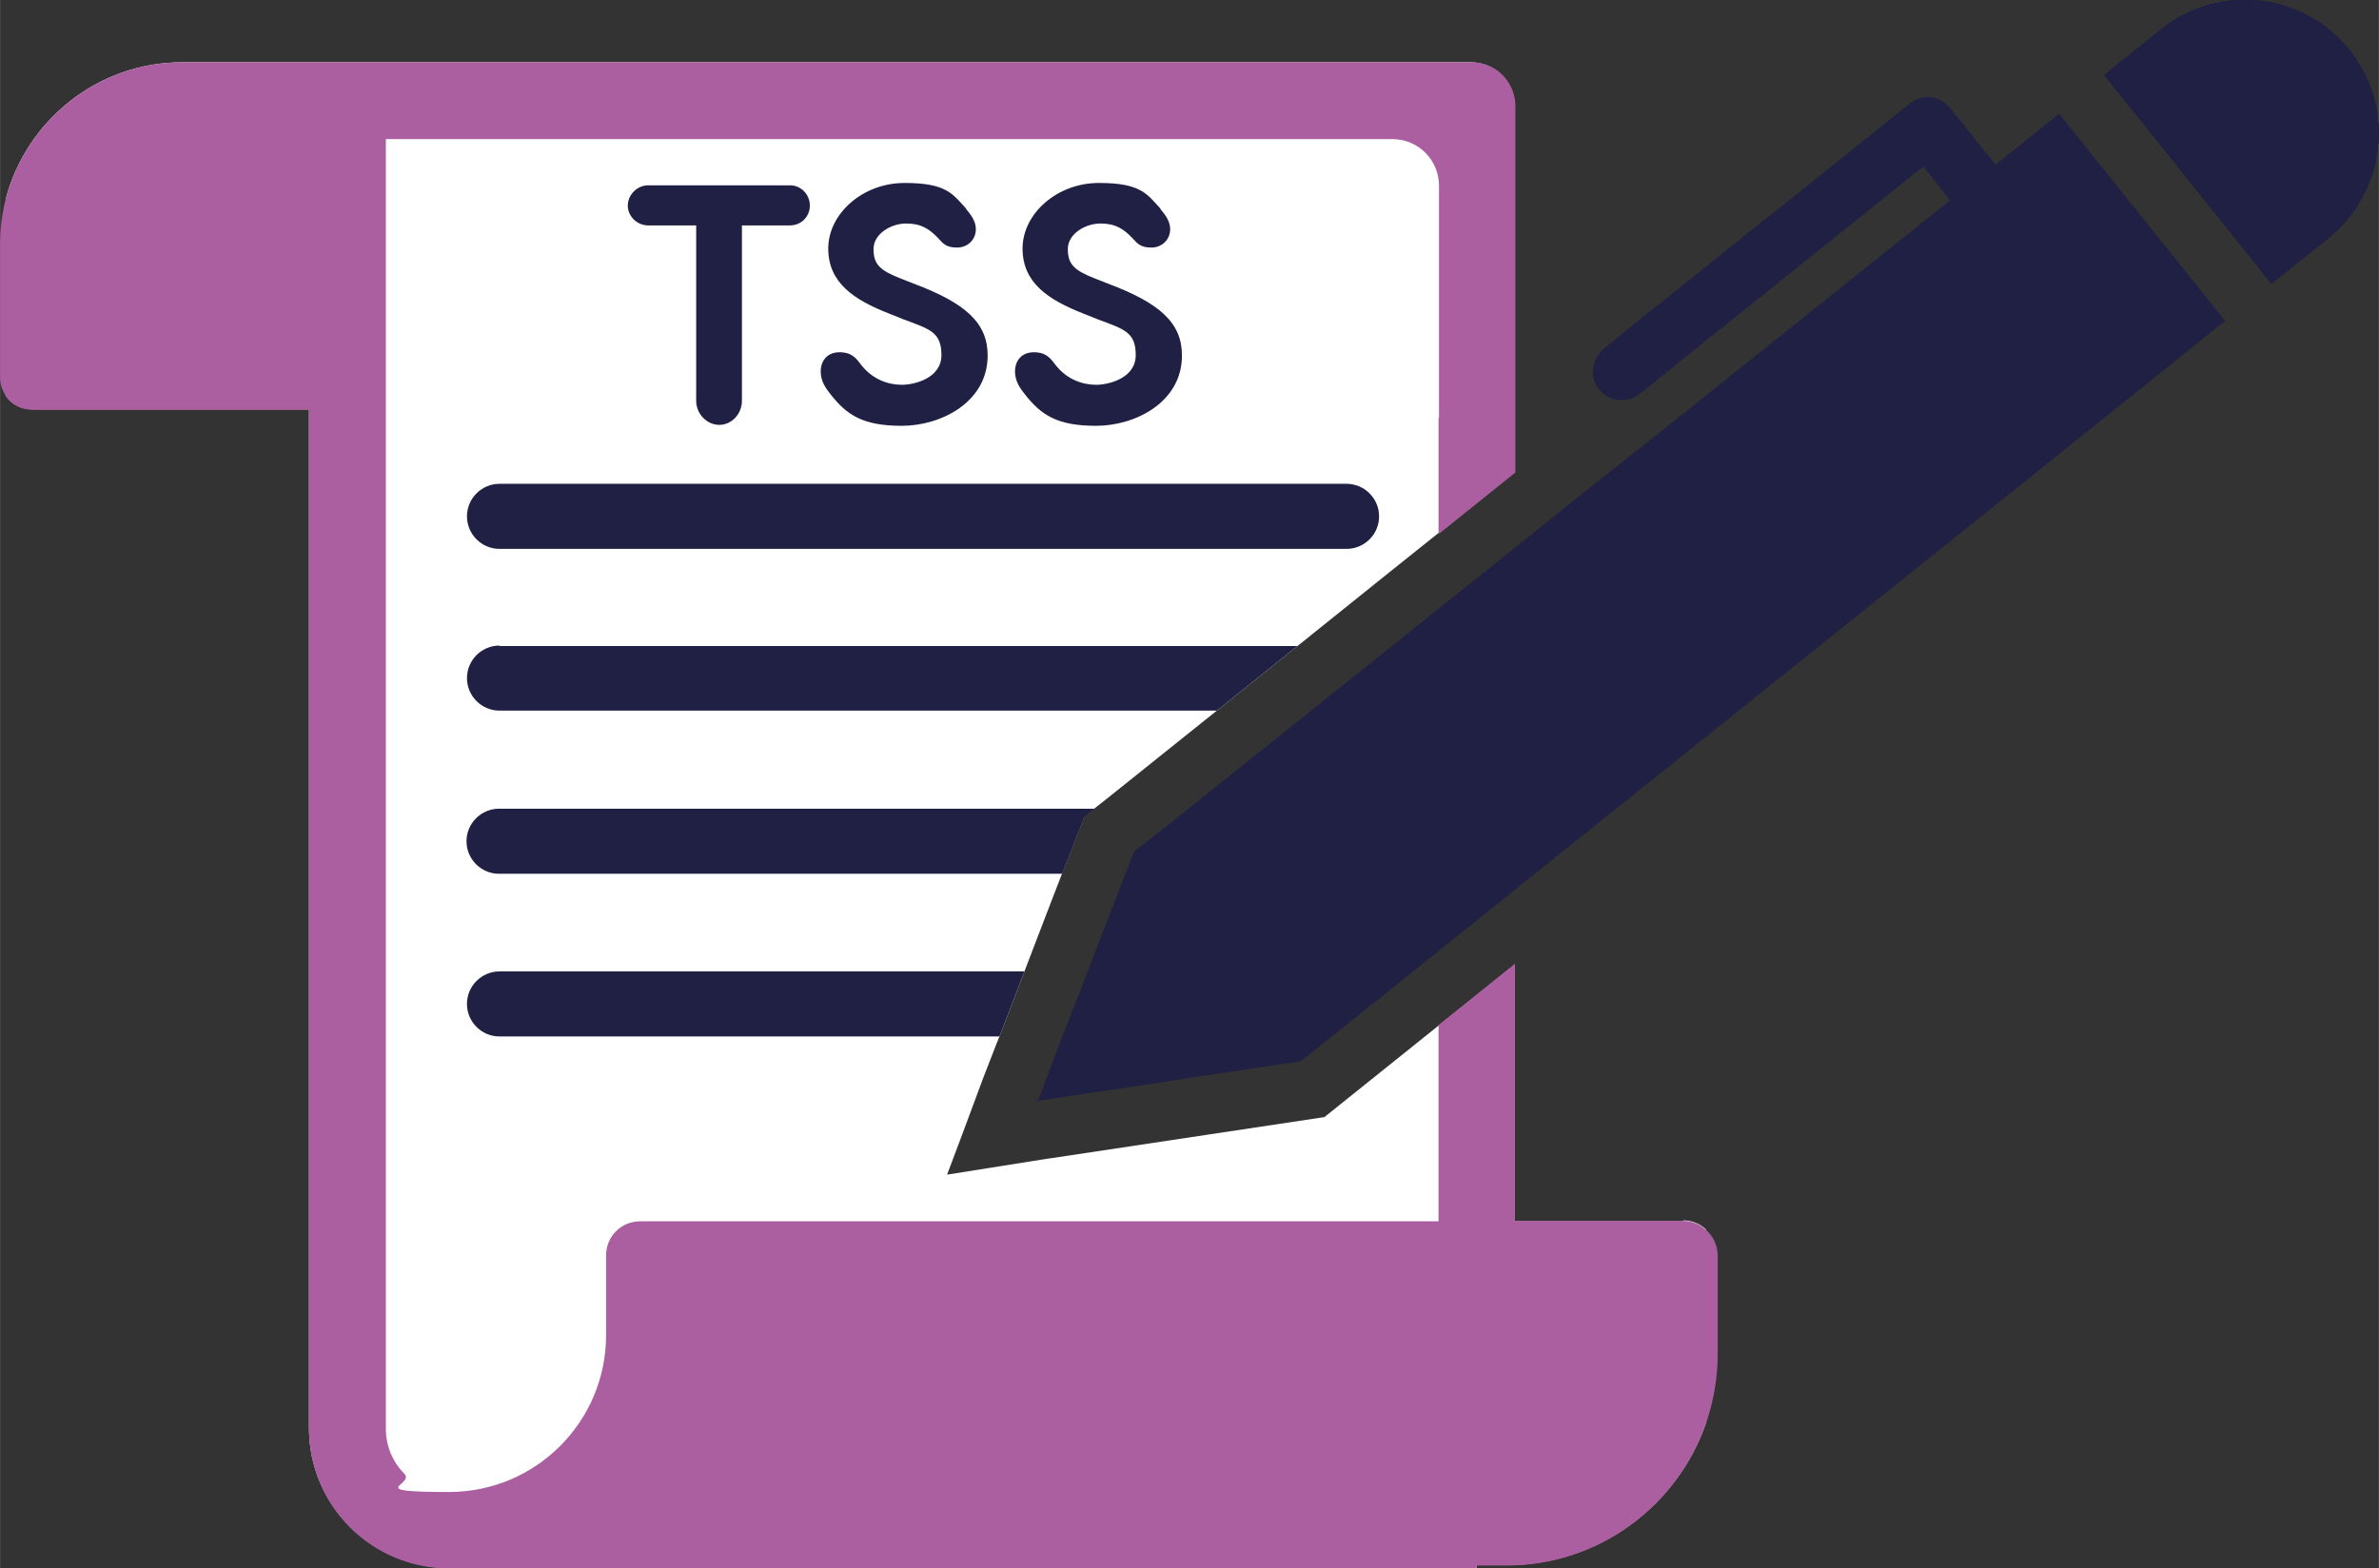 <svg xmlns="http://www.w3.org/2000/svg" id="Layer_1" width="177.9mm" height="117.3mm" viewBox="0 0 504.4 332.6"><rect x="0" y="0" width="504.4" height="332.6" fill="#333333" stroke="none"/><defs><style>      .st0 {        fill: #fff;      }      .st1 {        fill: #202044;      }      .st2 {        fill: #ac5fa0;      }    </style></defs><g><path class="st0" d="M219.9,233.3v.2c0,0,.3,0,.3,0h-.3ZM356.9,259h-35.7v-54.5l-16.2,13-24.2,19.4-58.5,8.8h-.1s-21.4,3.4-21.4,3.4l3.2-8.5,4.5-12.1h0c0,0,2.6-6.7,2.6-6.7l.8-2,.9-2.3,4.4-11.5,6.1-15.9,1.9-4.9,4.7-12,2.2-1.8,2.3-1.8,23.6-18.9,17.1-13.7,19.3-15.5,10.5-8.4,16.2-13V22.5c0-5.1-4.1-9.3-9.3-9.3H38.7C20.7,13.2,5.6,25.5,1.2,42.2v41.7c1.2,1.8,3.3,2.9,5.7,2.9h58.6v216c0,16.4,13.3,29.7,29.7,29.7h217.9v-.6h6.3c19.6,0,36.2-12.6,42.3-30.1v-41.1c-1.3-1.2-3-1.9-4.8-1.9ZM219.9,233.3v.2c0,0,.3,0,.3,0h-.3ZM219.9,233.3v.2c0,0,.3,0,.3,0h-.3Z"></path><path class="st2" d="M305,88.7v24.4l16.2-13v-13.8l-16.2,2.3ZM305,88.7v24.4l16.2-13v-13.8l-16.2,2.3ZM305,88.7v24.4l16.2-13v-13.8l-16.2,2.3ZM361.7,260.8c-1.3-1.2-3-1.9-4.8-1.9h-35.7v-54.5l-16.2,13v41.6h-169.3c-4,0-7.2,3.2-7.2,7.2v16.9c0,18.4-14.9,33.3-33.3,33.3s-7.1-1.5-9.5-3.9-3.9-5.8-3.9-9.5V29.5h213.4c5.5,0,9.9,4.4,9.9,9.9v73.8l16.2-13V22.5c0-5.1-4.1-9.3-9.3-9.3H38.7C20.7,13.2,5.6,25.5,1.2,42.2c-.8,3.1-1.2,6.4-1.2,9.8v28c0,1.5.5,2.8,1.2,4,1.2,1.8,3.3,2.9,5.7,2.9h58.6v216c0,16.4,13.3,29.7,29.7,29.7h217.9v-.6h6.3c19.6,0,36.2-12.6,42.3-30.1,1.6-4.6,2.5-9.6,2.5-14.8v-20.8c0-2.2-1-4.2-2.5-5.5ZM305,88.7v24.4l16.2-13v-13.8l-16.2,2.3ZM305,88.7v24.4l16.2-13v-13.8l-16.2,2.3Z"></path><path class="st1" d="M285.5,102.6H105.9c-3.8,0-6.9,3.1-6.9,6.9s3.1,6.9,6.9,6.9h179.6c3.8,0,6.9-3.1,6.9-6.9s-3.1-6.9-6.9-6.9Z"></path><path class="st1" d="M105.9,137h169.2l-17.1,13.7H105.9c-3.8,0-6.9-3.1-6.9-6.9s3.1-6.9,6.9-6.9Z"></path><path class="st1" d="M105.9,171.5h126.2l-2.2,1.8-4.7,12h-119.4c-3.8,0-6.9-3.1-6.9-6.9s3.1-6.9,6.9-6.9Z"></path><path class="st1" d="M105.9,206h111.3l-4.4,11.5-.9,2.3h-106c-3.8,0-6.9-3.1-6.9-6.9s3.1-6.9,6.9-6.9Z"></path><path class="st1" d="M493.8,50.4l-12.2,9.7-35.4-44.2,12.1-9.7c12.2-9.8,30-7.8,39.8,4.4,9.8,12.2,7.8,30-4.4,39.8Z"></path><path class="st1" d="M493.8,50.4l-12.2,9.7-35.4-44.2,12.1-9.7c12.2-9.8,30-7.8,39.8,4.4,9.8,12.2,7.8,30-4.4,39.8Z"></path><path class="st1" d="M493.8,50.4l-12.2,9.7-35.4-44.2,12.1-9.7c12.2-9.8,30-7.8,39.8,4.4,9.8,12.2,7.8,30-4.4,39.8Z"></path><path class="st1" d="M493.8,50.4l-12.2,9.7-35.4-44.2,12.1-9.7c12.2-9.8,30-7.8,39.8,4.4,9.8,12.2,7.8,30-4.4,39.8Z"></path><path class="st1" d="M493.8,50.4l-12.2,9.7-35.4-44.2,12.1-9.7c12.2-9.8,30-7.8,39.8,4.4,9.8,12.2,7.8,30-4.4,39.8Z"></path><path class="st1" d="M493.8,50.4l-12.2,9.7-35.4-44.2,12.1-9.7c12.2-9.8,30-7.8,39.8,4.4,9.8,12.2,7.8,30-4.4,39.8Z"></path><path class="st1" d="M493.8,50.4l-12.2,9.7-35.4-44.2,12.1-9.7c12.2-9.8,30-7.8,39.8,4.4,9.8,12.2,7.8,30-4.4,39.8Z"></path><path class="st1" d="M493.8,50.4l-12.2,9.7-35.4-44.2,12.1-9.7c12.2-9.8,30-7.8,39.8,4.4,9.8,12.2,7.8,30-4.4,39.8Z"></path><polygon class="st1" points="220.2 233.4 219.8 233.5 219.9 233.3 220.2 233.4"></polygon><polygon class="st1" points="220.2 233.4 219.8 233.5 219.9 233.3 220.2 233.4"></polygon><polygon class="st1" points="220.2 233.4 219.8 233.5 219.9 233.3 220.2 233.4"></polygon><polygon class="st1" points="220.2 233.4 219.8 233.5 219.9 233.3 220.2 233.4"></polygon><polygon class="st1" points="220.2 233.4 219.8 233.5 219.9 233.3 220.2 233.4"></polygon><polygon class="st1" points="220.2 233.4 219.8 233.5 219.9 233.3 220.2 233.4"></polygon><polygon class="st1" points="219.9 233.3 220.2 233.4 219.8 233.5 219.9 233.3"></polygon><path class="st1" d="M471.7,68.1l-14.4,11.6-57.3,45.9-78.7,63-16.2,13-3.5,2.8-9.2,7.4-3.8,3-4.2,3.4-2,1.6-4.8,3.8-1.9,1.5-2.8.4-21.5,3.2-5.7.9h0l-9.9,1.5-15.4,2.3h-.3c0-.1,2.7-7.2,2.7-7.2l1.7-4.5.8-2.1.3-.7,5.1-13.1,4.4-11.4,3.6-9.4.7-1.7,1-2.7.5-.4,1.1-.8.4-.3,9.8-7.8,12.6-10.1,13.3-10.6.6-.5,12.8-10.2,11-8.8,2.7-2.2,11.2-8.9,5.1-4.1,17.5-14,.9-.7,1.4-1.1h0s5.4-4.3,5.4-4.3l1.4-1.1,6.8-5.4,57.9-46.3.7-.5-5.7-7.2-7.1,5.7-46.3,37.1-4.4,3.6-1.3,1-1,.8c-2.1,1.7-5,1.8-7.2.4-.6-.4-1.1-.9-1.6-1.5-1-1.3-1.3-2.9-1.1-4.4.2-1.6,1.1-3.1,2.4-4.2l3.6-2.9,1.3-1.1,10.3-8.2,6.1-4.9,11.6-9.3h0s5.8-4.6,5.8-4.6l26.1-20.9c2.6-2.1,6.3-1.6,8.4.9l9.7,12.1,13.5-10.8,1.2,1.5,34.2,42.7Z"></path><polygon class="st1" points="220.2 233.4 219.8 233.5 219.9 233.3 220.2 233.4"></polygon><polygon class="st1" points="220.2 233.4 219.8 233.5 219.9 233.3 220.2 233.4"></polygon><polygon class="st1" points="220.2 233.4 219.8 233.5 219.9 233.3 220.2 233.4"></polygon><polygon class="st1" points="220.2 233.4 219.8 233.5 219.9 233.3 220.2 233.4"></polygon></g><g><path class="st1" d="M171.7,43.6c0,2.4-1.9,4.2-4.2,4.2h-10.2v37.2c0,2.8-2.2,5.1-4.8,5.1s-4.9-2.3-4.9-5.1v-37.2h-10.2c-2.3,0-4.3-1.9-4.3-4.2s2-4.3,4.3-4.3h30.1c2.3,0,4.2,1.9,4.2,4.3Z"></path><path class="st1" d="M204.8,44.3c1.4,1.6,2.1,2.9,2.1,4.3,0,2.2-1.7,3.9-4,3.9s-3-.9-3.9-1.9c-2-2.1-3.7-3.2-6.9-3.2s-6.9,2.2-6.9,5.4,1.3,4.5,5.6,6.2l2.8,1.1c11.2,4.2,15.8,8.4,15.8,15.3,0,9.9-9.9,14.9-18.2,14.9s-11.7-2.3-15.2-6.8c-.7-.9-2-2.5-2-4.7s1.3-4.1,4-4.1,3.6,1.4,4.6,2.7c2.5,3.2,5.9,4.2,8.6,4.2s8.4-1.4,8.4-6.3-2.5-5.5-8.1-7.6l-3-1.2c-7.4-2.9-12.9-6.5-12.9-13.8s7.2-13.9,16.2-13.9,10.2,2.4,13.1,5.5Z"></path><path class="st1" d="M246,44.3c1.4,1.6,2.1,2.9,2.1,4.3,0,2.2-1.7,3.9-4,3.9s-3-.9-3.9-1.9c-2-2.1-3.7-3.2-6.9-3.2s-6.9,2.2-6.9,5.4,1.3,4.5,5.6,6.2l2.8,1.1c11.2,4.2,15.8,8.4,15.8,15.3,0,9.9-9.9,14.9-18.2,14.9s-11.7-2.3-15.2-6.8c-.7-.9-2-2.5-2-4.7s1.3-4.1,4-4.1,3.6,1.4,4.6,2.7c2.5,3.2,5.9,4.2,8.6,4.2s8.4-1.4,8.4-6.3-2.5-5.5-8.1-7.6l-3-1.2c-7.4-2.9-12.9-6.5-12.9-13.8s7.2-13.9,16.2-13.9,10.2,2.4,13.1,5.5Z"></path></g></svg>